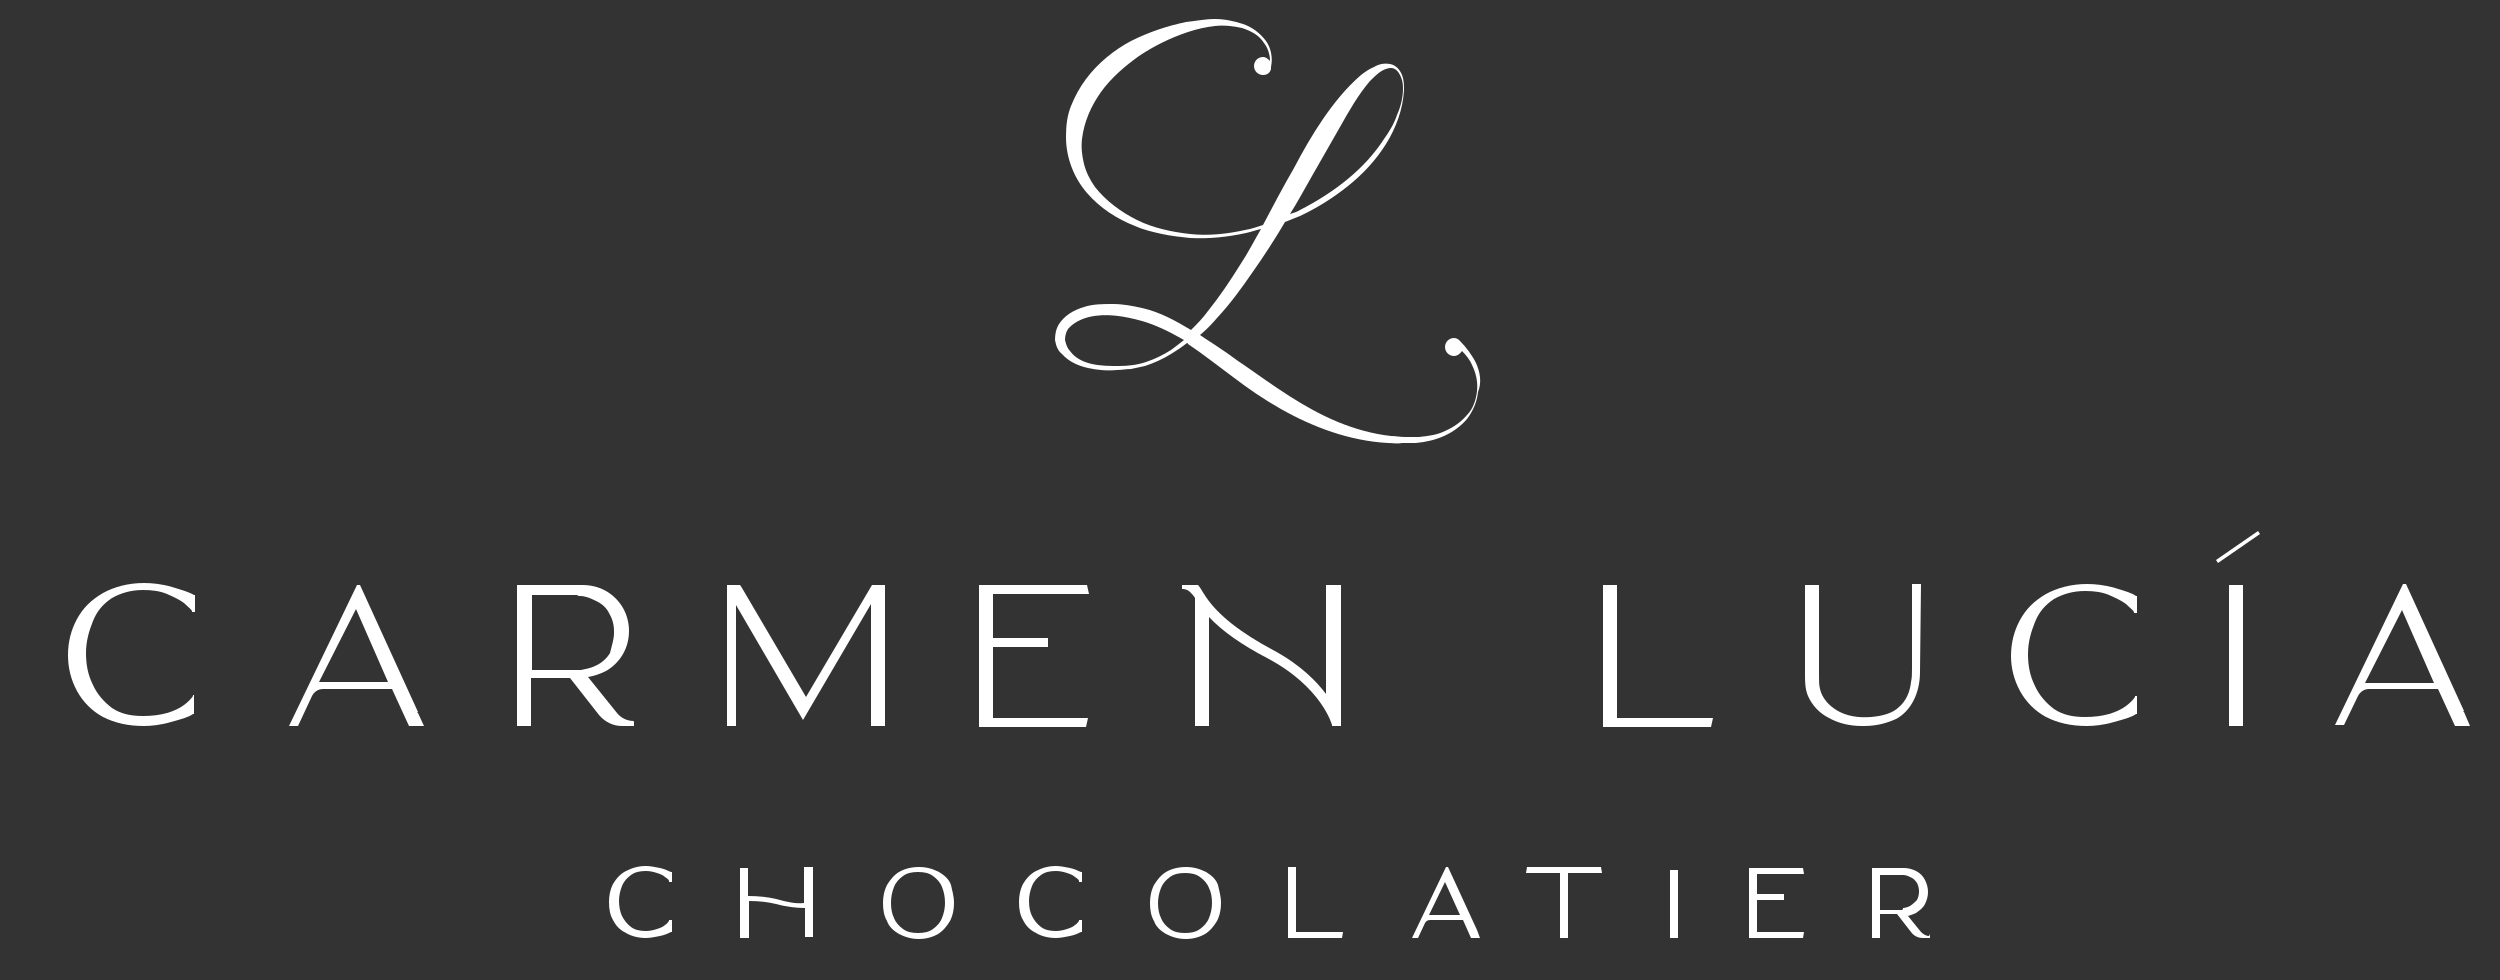 <?xml version="1.0" encoding="utf-8"?>
<!-- Generator: Adobe Illustrator 24.0.1, SVG Export Plug-In . SVG Version: 6.00 Build 0)  -->
<svg version="1.1" id="Capa_1" xmlns="http://www.w3.org/2000/svg" xmlns:xlink="http://www.w3.org/1999/xlink" x="0px" y="0px"
	 viewBox="0 0 250 98" style="enable-background:new 0 0 250 98;" xml:space="preserve">
<rect x="0" y="0" width="250" height="98" fill="#333333" stroke="none"/>
<style type="text/css">
	.st0{fill:#FFFFFF;}
</style>
<g>
	<g>
		<path class="st0" d="M67.2,92.2v1l-0.1,0c-0.2,0.1-0.6,0.3-1.1,0.4c-0.5,0.1-1,0.2-1.4,0.2c-0.8,0-1.5-0.2-2-0.5
			c-0.6-0.3-1-0.7-1.3-1.3c-0.3-0.5-0.4-1.1-0.4-1.8c0-0.6,0.1-1.2,0.4-1.8c0.3-0.5,0.7-1,1.3-1.3c0.6-0.3,1.2-0.5,2-0.5
			c0.4,0,0.9,0.1,1.4,0.2c0.5,0.1,0.8,0.3,1.1,0.4l0.1,0l0,1h-0.3l0-0.1c0-0.1-0.1-0.2-0.4-0.4c-0.2-0.2-0.5-0.3-0.8-0.4
			c-0.3-0.1-0.7-0.2-1.1-0.2c-0.6,0-1.1,0.1-1.5,0.4c-0.4,0.3-0.7,0.6-0.9,1.1c-0.2,0.5-0.3,1-0.3,1.5s0.1,1.1,0.3,1.5
			c0.2,0.4,0.5,0.8,0.9,1.1c0.4,0.3,0.9,0.4,1.5,0.4c0.4,0,0.8-0.1,1.1-0.2c0.3-0.1,0.6-0.2,0.8-0.4c0.2-0.1,0.3-0.3,0.4-0.4l0-0.1
			H67.2z"/>
		<path class="st0" d="M81.3,86.7v7h-0.8v-2.9c-0.8,0-1.8-0.1-2.9-0.4c-0.8-0.2-1.7-0.3-2.7-0.3v3.7H74v-7h0.8v2.8
			c1,0,2,0.1,2.8,0.3c1.1,0.3,2,0.5,2.8,0.4v-3.6H81.3z"/>
		<path class="st0" d="M95.4,90.3c0,0.6-0.1,1.2-0.4,1.8c-0.3,0.5-0.7,1-1.2,1.3c-0.5,0.3-1.2,0.5-1.9,0.5c-0.8,0-1.4-0.2-2-0.5
			c-0.5-0.3-1-0.7-1.2-1.3c-0.3-0.5-0.4-1.1-0.4-1.8c0-0.6,0.1-1.2,0.4-1.8c0.3-0.5,0.7-1,1.2-1.3c0.5-0.3,1.2-0.5,2-0.5
			c0.8,0,1.4,0.2,2,0.5c0.5,0.3,1,0.7,1.2,1.3C95.2,89,95.4,89.6,95.4,90.3z M90.3,92.9c0.4,0.3,0.9,0.4,1.5,0.4s1.1-0.1,1.5-0.4
			c0.4-0.3,0.7-0.6,0.9-1.1c0.2-0.5,0.3-1,0.3-1.5c0-0.6-0.1-1.1-0.3-1.6c-0.2-0.5-0.5-0.8-0.9-1.1c-0.4-0.3-0.9-0.4-1.5-0.4
			c-0.6,0-1.1,0.1-1.5,0.4c-0.4,0.3-0.7,0.6-0.9,1.1c-0.2,0.5-0.3,1-0.3,1.6c0,0.6,0.1,1.1,0.3,1.5C89.6,92.3,89.9,92.6,90.3,92.9z"
			/>
		<path class="st0" d="M108.2,92.2v1l-0.1,0c-0.2,0.1-0.6,0.3-1.1,0.4c-0.5,0.1-1,0.2-1.4,0.2c-0.8,0-1.5-0.2-2-0.5
			c-0.6-0.3-1-0.7-1.3-1.3c-0.3-0.5-0.4-1.1-0.4-1.8c0-0.6,0.1-1.2,0.4-1.8c0.3-0.5,0.7-1,1.3-1.3c0.6-0.3,1.2-0.5,2-0.5
			c0.4,0,0.9,0.1,1.4,0.2c0.5,0.1,0.8,0.3,1.1,0.4l0.1,0l0,1h-0.3l0-0.1c0-0.1-0.1-0.2-0.4-0.4c-0.2-0.2-0.5-0.3-0.8-0.4
			c-0.3-0.1-0.7-0.2-1.1-0.2c-0.6,0-1.1,0.1-1.5,0.4c-0.4,0.3-0.7,0.6-0.9,1.1c-0.2,0.5-0.3,1-0.3,1.5c0,0.6,0.1,1.1,0.3,1.5
			c0.2,0.4,0.5,0.8,0.9,1.1c0.4,0.3,0.9,0.4,1.5,0.4c0.4,0,0.8-0.1,1.1-0.2c0.3-0.1,0.6-0.2,0.8-0.4c0.2-0.1,0.3-0.3,0.4-0.4l0-0.1
			H108.2z"/>
		<path class="st0" d="M122.1,90.3c0,0.6-0.1,1.2-0.4,1.8c-0.3,0.5-0.7,1-1.2,1.3c-0.5,0.3-1.2,0.5-1.9,0.5c-0.8,0-1.4-0.2-2-0.5
			c-0.5-0.3-1-0.7-1.2-1.3c-0.3-0.5-0.4-1.1-0.4-1.8c0-0.6,0.1-1.2,0.4-1.8c0.3-0.5,0.7-1,1.2-1.3c0.5-0.3,1.2-0.5,2-0.5
			c0.8,0,1.4,0.2,2,0.5c0.5,0.3,1,0.7,1.2,1.3C121.9,89,122.1,89.6,122.1,90.3z M117,92.9c0.4,0.3,0.9,0.4,1.5,0.4s1.1-0.1,1.5-0.4
			c0.4-0.3,0.7-0.6,0.9-1.1c0.2-0.5,0.3-1,0.3-1.5c0-0.6-0.1-1.1-0.3-1.5c-0.2-0.5-0.5-0.8-0.9-1.1c-0.4-0.3-0.9-0.4-1.5-0.4
			c-0.6,0-1.1,0.1-1.5,0.4c-0.4,0.3-0.7,0.6-0.9,1.1c-0.2,0.5-0.3,1-0.3,1.5c0,0.6,0.1,1.1,0.3,1.5C116.3,92.3,116.6,92.6,117,92.9z
			"/>
		<path class="st0" d="M134.3,93.2l-0.1,0.6h-5.4v-7.1h0.8v6.5H134.3z"/>
		<path class="st0" d="M147.7,93l0.3,0.8h-0.9l-0.8-1.8H143c-0.2,0-0.4,0.1-0.5,0.3l-0.7,1.5h-0.6l3.4-7.1h0.2L147.7,93L147.7,93z
			 M142.9,91.5h3.1l-1.5-3.3L142.9,91.5z"/>
		<path class="st0" d="M160.2,87.3h-3.4v6.5H156v-6.5h-3.4l0.1-0.6h7.4L160.2,87.3z"/>
		<path class="st0" d="M167,93.8V87h0.8v6.8H167z"/>
		<path class="st0" d="M175.7,93.2h4.7l-0.1,0.6h-5.4v-7h5.4l0.1,0.6h-4.7v2h2.7v0.6h-2.7V93.2z"/>
		<path class="st0" d="M193,93.4l0,0.4h-0.7c-0.5,0-0.9-0.2-1.2-0.6l-1.4-1.8H188v2.4h-0.8v-7h3.2c0.4,0,0.8,0.1,1.2,0.3
			c0.4,0.2,0.7,0.5,0.9,0.9c0.2,0.4,0.3,0.8,0.3,1.2c0,0.4-0.1,0.8-0.3,1.2c-0.2,0.4-0.5,0.6-0.9,0.9c-0.2,0.1-0.5,0.2-0.8,0.3
			l1.3,1.6c0.2,0.2,0.5,0.4,0.8,0.4c0,0,0,0,0,0L193,93.4z M190.3,90.9l0-0.1c0.2,0,0.5-0.1,0.7-0.2c0.3-0.2,0.5-0.4,0.7-0.6
			c0.1-0.2,0.2-0.5,0.2-0.8l0,0l0-0.1c0-0.3-0.1-0.6-0.2-0.8c-0.2-0.3-0.4-0.5-0.7-0.6c-0.2-0.1-0.4-0.2-0.7-0.2c-0.1,0-0.1,0-0.2,0
			v0c0,0,0,0-0.1,0l-0.1,0c0,0-0.1,0-0.1,0H188l0,3.5h1.8c0.1,0,0.2,0,0.2,0c0.1,0,0.1,0,0.2,0l0,0L190.3,90.9z"/>
	</g>
	<g>
		<g>
			<path class="st0" d="M19.4,69.7v1.7l-0.1,0c-0.4,0.3-1.1,0.5-2.2,0.8c-1,0.3-2,0.4-2.7,0.4c-1.6,0-2.9-0.3-4.1-0.9
				c-1.1-0.6-2-1.5-2.6-2.6c-0.6-1.1-0.9-2.3-0.9-3.6c0-1.3,0.3-2.5,0.9-3.6c0.6-1.1,1.4-1.9,2.6-2.6c1.1-0.6,2.5-1,4.1-1
				c0.8,0,1.8,0.1,2.8,0.4c1,0.3,1.7,0.5,2.2,0.8l0.1,0l0,1.7h-0.3l0-0.1c-0.1-0.2-0.4-0.4-0.8-0.8c-0.4-0.3-1-0.6-1.7-0.9
				c-0.7-0.3-1.5-0.4-2.4-0.4c-1.2,0-2.2,0.3-3.1,0.8c-0.9,0.6-1.5,1.3-1.9,2.3c-0.4,1-0.7,2-0.7,3.2c0,1.2,0.2,2.2,0.7,3.2
				c0.4,0.9,1.1,1.7,1.9,2.3c0.9,0.6,1.9,0.8,3.1,0.8c0.9,0,1.7-0.1,2.4-0.3c0.7-0.2,1.3-0.5,1.7-0.8c0.4-0.3,0.7-0.6,0.9-0.9l0-0.1
				H19.4z"/>
			<path class="st0" d="M42.4,72.6h-1.5l-1.7-3.7h-6.9c-0.5,0-0.9,0.3-1.1,0.7l-1.4,3h-0.9l6.8-14.1h0.3l5.8,12.7l-0.1,0.1l0.1,0
				L42.4,72.6z M35.6,60.9l-3.7,7.3h6.9L35.6,60.9z"/>
			<path class="st0" d="M63.4,72.2l0,0.4h-1.2c-0.9,0-1.7-0.4-2.3-1.1L57,67.8h-3.9v4.8h-1.4V58.5h6.5c0.9,0,1.7,0.2,2.4,0.6
				c0.7,0.4,1.3,1,1.7,1.7c0.4,0.7,0.6,1.5,0.6,2.3c0,0.8-0.2,1.6-0.6,2.3c-0.4,0.7-1,1.3-1.7,1.7c-0.6,0.3-1.2,0.5-1.8,0.6l2.9,3.6
				c0.4,0.5,1,0.8,1.7,0.8C63.3,72.2,63.4,72.2,63.4,72.2z M61.4,63.3l0-0.1c0,0,0-0.1,0-0.1l0,0c0-0.7-0.2-1.3-0.5-1.8
				c-0.3-0.6-0.8-1-1.5-1.3c-0.4-0.2-0.9-0.4-1.4-0.4c-0.1,0-0.2,0-0.3-0.1l0,0c0,0-0.1,0-0.1,0l-0.1,0c-0.1,0-0.1,0-0.2,0h-4.1
				l0,7.5H57c0.2,0,0.3,0,0.5,0c0.2,0,0.3,0,0.5,0l0.1,0c0.5-0.1,1-0.2,1.4-0.4c0.7-0.3,1.2-0.8,1.5-1.3
				C61.2,64.5,61.4,63.9,61.4,63.3z"/>
			<path class="st0" d="M88.5,58.5v14.1h-1.4V60.4L80.3,72l-6.7-11.5v12.1h-0.9V58.5h1.3l0.2,0.3l6.4,10.9l6.6-11.2H88.5z"/>
			<path class="st0" d="M99.2,71.8h9.6l-0.2,0.9H97.9V58.5h10.8l0.2,0.9h-9.6v4.4h5.5v0.9h-5.5V71.8z"/>
			<path class="st0" d="M134.1,58.5v14.1h-0.9l0-0.1c0,0-1-3.8-6.5-6.7c-2.5-1.3-4.5-2.7-5.8-4.1v10.9h-1.4V59.8
				c-0.1-0.2-0.3-0.4-0.5-0.6c-0.3-0.3-0.7-0.3-0.7-0.3l-0.1,0v-0.4h1.6l0,0c0.2,0.2,0.4,0.6,0.6,0.9c0.1,0.1,0.1,0.2,0.2,0.3
				c1.2,1.8,3.5,3.6,6.7,5.3c2.8,1.5,4.4,3.2,5.3,4.4V58.5H134.1z"/>
			<path class="st0" d="M171.3,71.8l-0.2,0.9h-10.8V58.5h1.4v13.3H171.3z"/>
			<path class="st0" d="M192,67.2c0,2.1-0.9,3.9-2.4,4.7c-0.9,0.4-1.9,0.7-3.2,0.7c-0.1,0-0.1,0-0.2,0c-1.3,0-2.4-0.3-3.3-0.8
				c-1-0.5-1.7-1.3-2.1-2.2c-0.3-0.7-0.3-1.5-0.3-2.1v-9h1.4v3.1c0,0,0,3.5,0,4.1v1.9c0,0.5,0,0.9,0.1,1.3c0.2,0.9,0.9,1.7,1.8,2.2
				c0.9,0.5,2,0.7,3.3,0.6c1.2-0.1,2.2-0.4,2.8-1c0.7-0.6,1.1-1.5,1.2-2.5c0.1-0.4,0.1-0.9,0.1-1.4l0-0.5v-7.9h0.9L192,67.2z"/>
			<path class="st0" d="M213.7,69.7v1.7l-0.1,0c-0.4,0.3-1.1,0.5-2.2,0.8c-1,0.3-2,0.4-2.7,0.4c-1.6,0-2.9-0.3-4.1-0.9
				c-1.1-0.6-2-1.5-2.6-2.6c-0.6-1.1-0.9-2.3-0.9-3.5c0-1.3,0.3-2.5,0.9-3.6c0.6-1.1,1.4-1.9,2.6-2.6c1.1-0.6,2.5-1,4.1-1
				c0.8,0,1.8,0.1,2.8,0.4c1,0.3,1.7,0.5,2.1,0.8l0.1,0l0,1.7h-0.3l0-0.1c-0.1-0.2-0.4-0.4-0.8-0.8c-0.4-0.3-1-0.6-1.7-0.9
				c-0.7-0.3-1.5-0.4-2.4-0.4c-1.2,0-2.2,0.3-3.1,0.8c-0.9,0.6-1.5,1.3-1.9,2.3c-0.4,1-0.7,2-0.7,3.2c0,1.2,0.2,2.2,0.7,3.2
				c0.4,0.9,1.1,1.7,1.9,2.3c0.9,0.6,1.9,0.8,3.1,0.8c0.9,0,1.7-0.1,2.4-0.3c0.7-0.2,1.3-0.5,1.7-0.8c0.4-0.3,0.7-0.6,0.9-0.9l0-0.1
				H213.7z"/>
			<path class="st0" d="M222.9,72.6V58.5h1.4v14.1H222.9z"/>
			<path class="st0" d="M247,72.6h-1.5l-1.7-3.7h-6.9c-0.5,0-0.9,0.3-1.1,0.7l-1.4,2.9h-0.9l6.8-14.1h0.3l5.8,12.7l-0.1,0.1l0.1,0
				L247,72.6z M240.2,61l-3.7,7.3h6.9L240.2,61z"/>
		</g>
		<polygon class="st0" points="221.8,56.3 221.6,56 225.8,53.1 226,53.4 		"/>
	</g>
	<path class="st0" d="M147.6,36.3c-0.4-0.8-1-1.6-1.6-2.2c0,0-0.1-0.1-0.1-0.1c0,0,0,0,0,0l0,0c-0.1-0.1-0.3-0.2-0.5-0.2
		c-0.5,0-0.9,0.4-0.9,0.9c0,0.5,0.4,0.9,0.9,0.9c0.3,0,0.6-0.2,0.8-0.5c0.4,0.4,0.8,0.9,1,1.4c0.4,0.8,0.6,1.7,0.5,2.6
		c-0.1,0.9-0.4,1.8-1,2.4c-0.6,0.7-1.3,1.2-2.2,1.6c-0.8,0.4-1.7,0.5-2.6,0.6c-0.5,0-0.9,0-1.4,0c-0.5,0-0.9-0.1-1.4-0.1
		c-1.8-0.2-3.6-0.7-5.3-1.4c-3.4-1.4-6.4-3.6-9.4-5.7c-0.8-0.5-1.5-1.1-2.3-1.6c-0.7-0.5-1.4-0.9-2.1-1.4c0.6-0.5,1.2-1.1,1.7-1.7
		c1.3-1.4,2.4-2.9,3.5-4.5c1.2-1.7,2.3-3.4,3.3-5.1c0.5-0.2,1-0.4,1.5-0.6c1.7-0.8,3.3-1.8,4.8-3c1.5-1.2,2.8-2.6,3.8-4.2
		c1-1.6,1.7-3.5,1.8-5.4c0-0.5,0-1-0.2-1.5c-0.2-0.5-0.6-1-1.2-1.1c-0.6-0.1-1.1,0-1.6,0.3c-0.5,0.2-0.9,0.5-1.3,0.8
		c-1.5,1.3-2.7,2.8-3.8,4.4c-1.1,1.6-2,3.2-2.9,4.9c-1.1,1.9-2.1,3.8-3.1,5.7c-0.6,0.2-1.2,0.4-1.8,0.5c-1.8,0.4-3.7,0.6-5.5,0.4
		c-1.8-0.2-3.7-0.6-5.3-1.4c-1.6-0.8-3.1-1.9-4.2-3.3c-0.5-0.7-0.9-1.5-1.1-2.3c-0.2-0.8-0.3-1.7-0.2-2.5c0.2-1.7,0.9-3.3,1.9-4.7
		c1-1.4,2.4-2.6,3.8-3.6c1.5-1,3.1-1.8,4.9-2.4c0.9-0.3,1.8-0.5,2.7-0.6c0.9-0.1,1.8,0,2.7,0.2c0.9,0.3,1.7,0.7,2.2,1.5
		c0.4,0.5,0.6,1.2,0.6,1.8c-0.2-0.2-0.4-0.4-0.7-0.4c-0.5,0-0.9,0.4-0.9,0.9c0,0.5,0.4,0.9,0.9,0.9c0.4,0,0.7-0.2,0.8-0.6l0,0
		c0,0,0-0.1,0-0.1c0,0,0,0,0-0.1c0.2-0.9,0-1.9-0.5-2.6c-0.6-0.8-1.4-1.4-2.3-1.7c-0.9-0.3-1.9-0.5-2.8-0.5c-1,0-1.9,0.2-2.9,0.3
		c-1.9,0.4-3.7,1-5.5,1.9c-1.7,0.9-3.3,2.2-4.5,3.8c-0.6,0.8-1.1,1.7-1.5,2.7c-0.4,1-0.5,2-0.5,3.1c0,2.1,0.8,4.1,2.1,5.6
		c1.3,1.5,3,2.6,4.8,3.3c0.9,0.4,1.8,0.6,2.7,0.8c0.9,0.2,1.9,0.3,2.8,0.4c1.9,0.1,3.8-0.1,5.6-0.5c0.5-0.1,1-0.3,1.5-0.4
		c-0.7,1.2-1.3,2.4-2.1,3.6c-1,1.6-2,3.1-3.2,4.6c-0.5,0.7-1.1,1.3-1.7,1.9c-1.5-0.9-3.1-1.8-4.9-2.2c-0.9-0.2-1.9-0.4-2.9-0.4
		c-1,0-2,0-2.9,0.3c-1,0.3-1.9,0.8-2.5,1.7c-0.3,0.5-0.4,1-0.4,1.6c0.1,0.6,0.3,1.1,0.7,1.4c0.7,0.8,1.7,1.2,2.6,1.4
		c0.9,0.2,1.9,0.3,2.9,0.2c0.5,0,0.9-0.1,1.4-0.1c0.5-0.1,0.9-0.2,1.4-0.3c0.9-0.3,1.8-0.7,2.6-1.2c0.5-0.3,1.1-0.7,1.6-1.1
		c0,0,0.1,0,0.1,0.1c1.5,1,3,2.2,4.5,3.3c3,2.3,6.3,4.3,9.9,5.5c1.8,0.6,3.7,1,5.6,1.1c0.5,0,0.9,0.1,1.4,0c0.5,0,0.9,0,1.4,0
		c1-0.1,1.9-0.3,2.8-0.7c0.9-0.4,1.7-1,2.3-1.7c0.6-0.8,1-1.7,1.1-2.7C148.2,38.2,148,37.2,147.6,36.3z M131.2,17.6l2.8-4.9
		c0.9-1.6,1.8-3.2,3-4.6c0.3-0.3,0.6-0.6,1-0.9c0.3-0.2,0.7-0.4,1.1-0.4c0.4,0,0.7,0.3,0.9,0.7c0.2,0.4,0.3,0.8,0.3,1.3
		c0,0.9-0.2,1.8-0.6,2.7c-0.3,0.9-0.8,1.7-1.3,2.4c-2,3.1-5.1,5.4-8.4,7.1c-0.3,0.2-0.7,0.3-1,0.4C129.7,20.3,130.4,19,131.2,17.6z
		 M117.1,35c-0.8,0.5-1.6,0.9-2.5,1.2c-0.9,0.3-1.8,0.4-2.7,0.4c-0.9,0-1.8,0-2.7-0.2c-0.9-0.2-1.7-0.6-2.2-1.3
		c-0.3-0.3-0.4-0.7-0.5-1.1c0-0.4,0.1-0.8,0.3-1.1c0.5-0.6,1.3-1,2.1-1.2c1.7-0.4,3.5-0.1,5.3,0.4c1.4,0.4,2.8,1.1,4.2,1.9
		C117.9,34.4,117.5,34.7,117.1,35z"/>
</g>
</svg>
